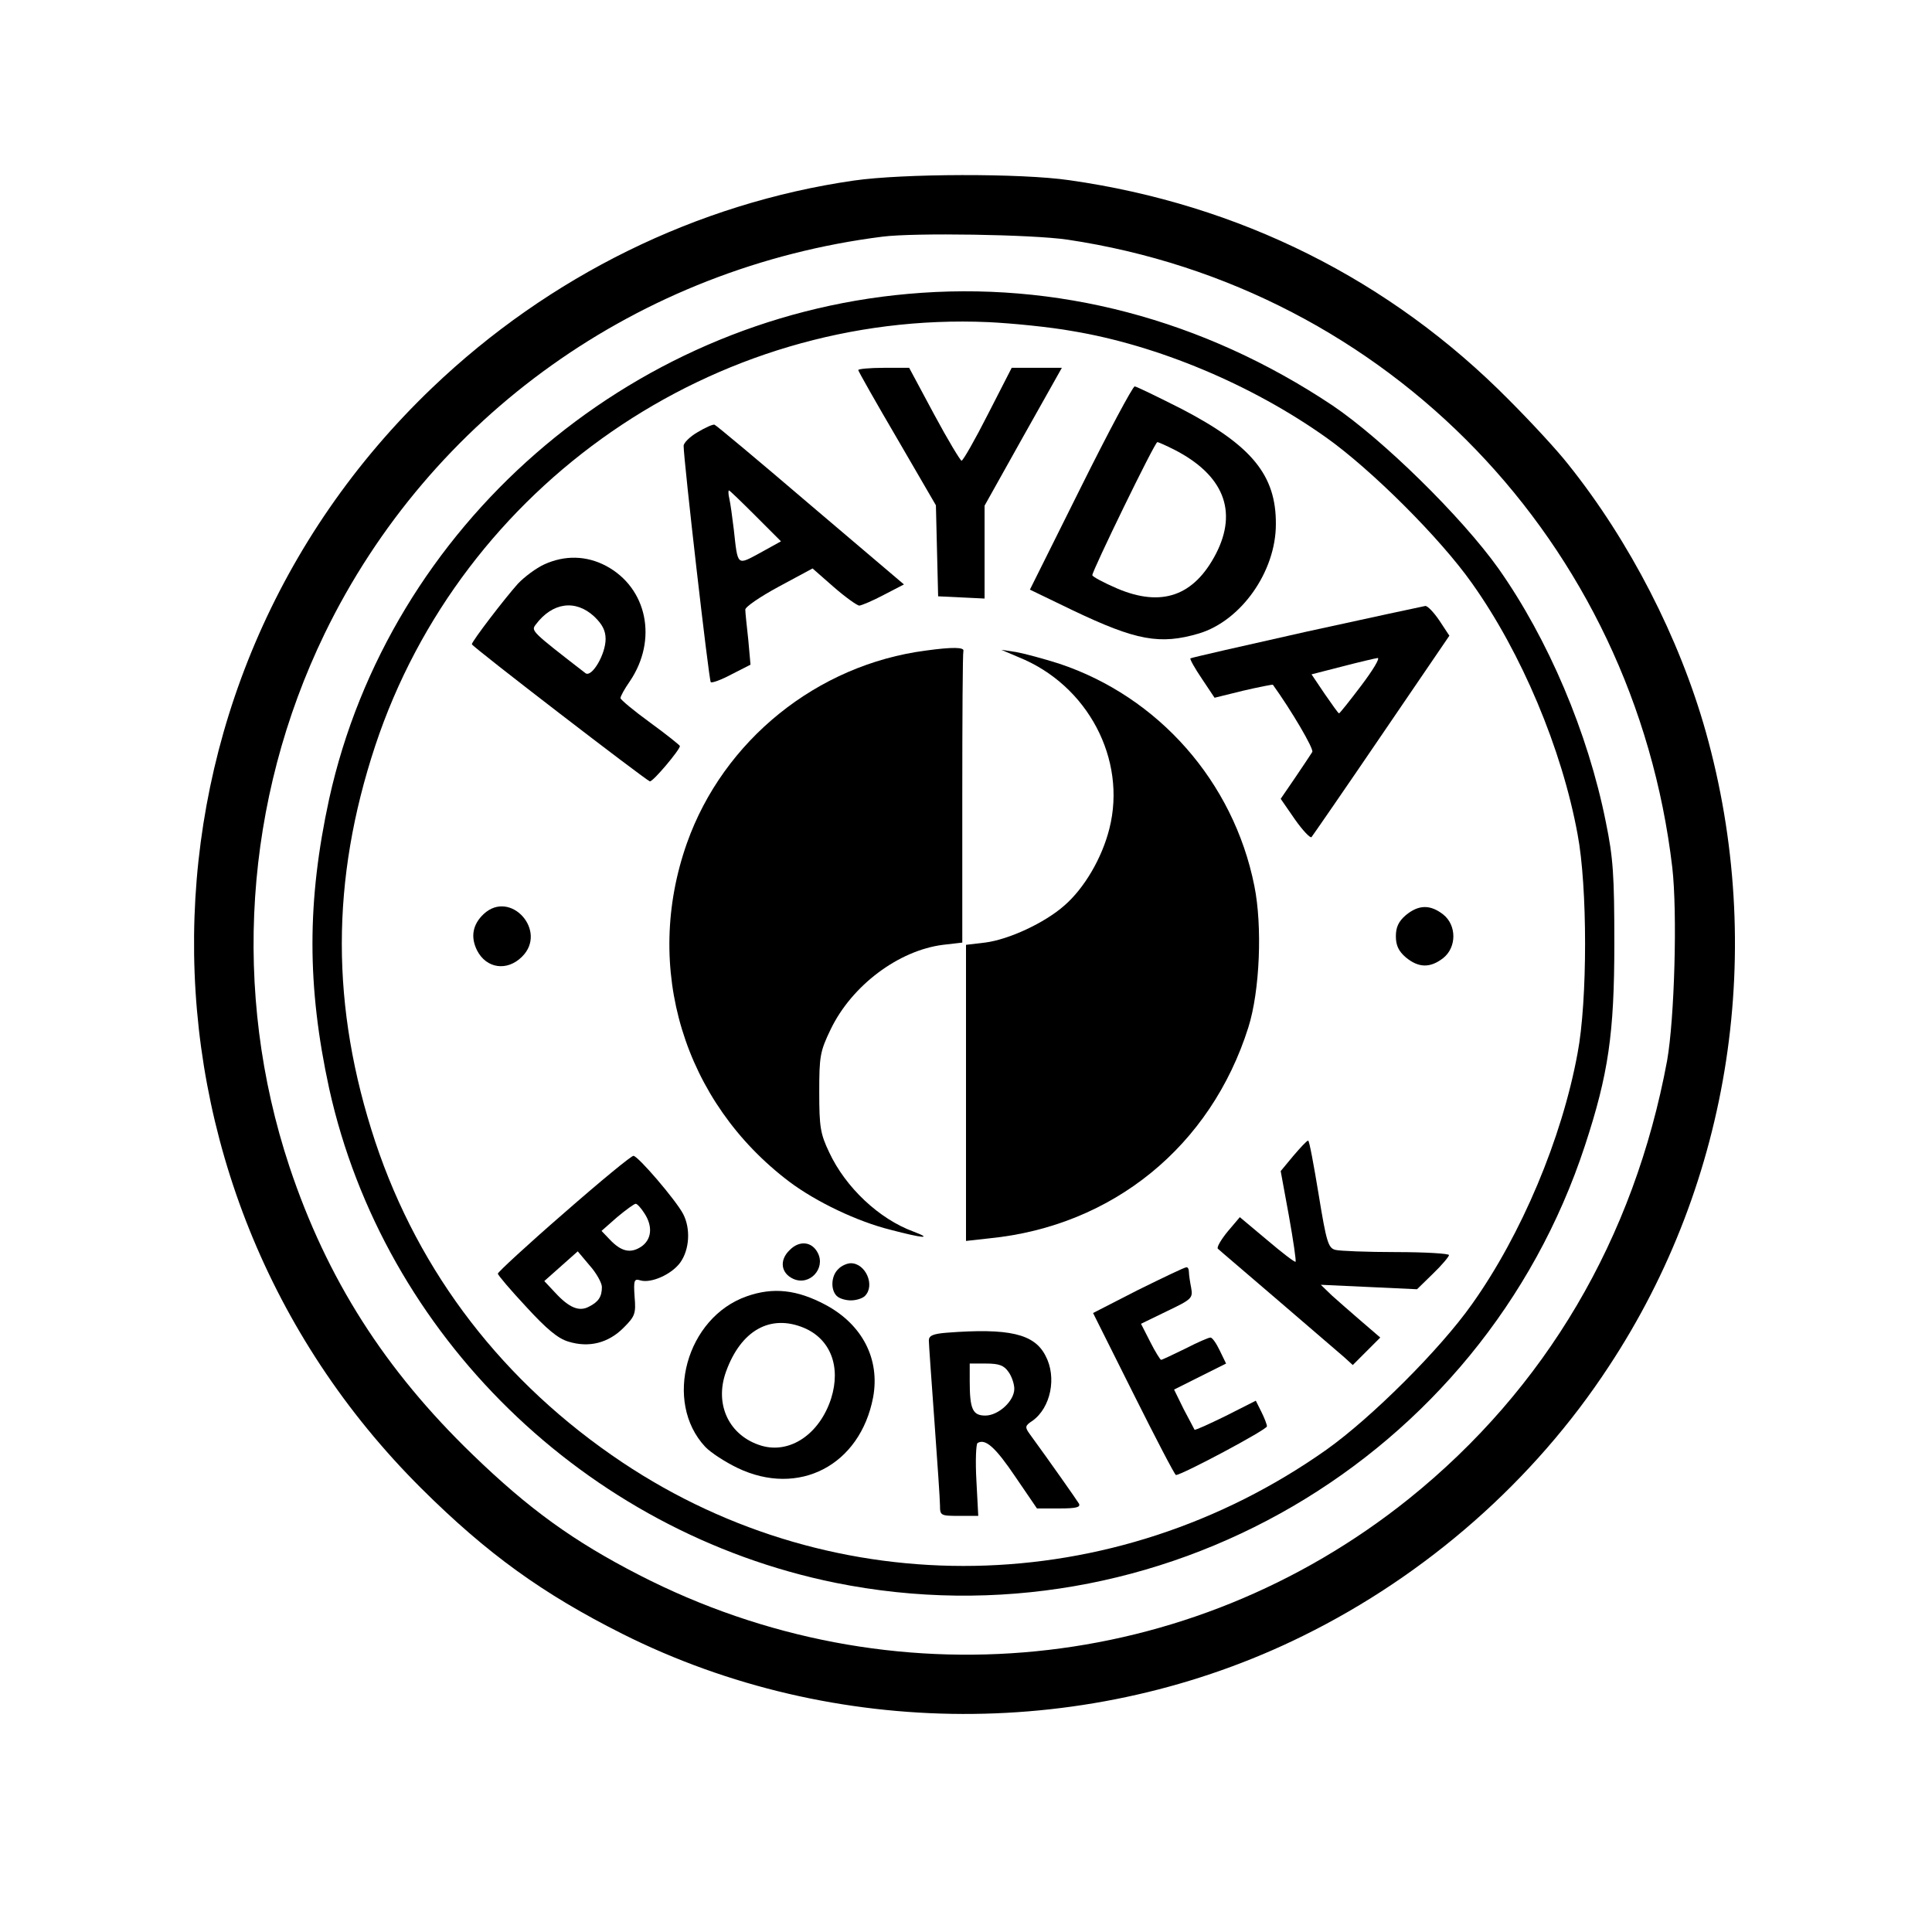 <?xml version="1.0" standalone="no"?>
<!DOCTYPE svg PUBLIC "-//W3C//DTD SVG 20010904//EN"
 "http://www.w3.org/TR/2001/REC-SVG-20010904/DTD/svg10.dtd">
<svg version="1.0" xmlns="http://www.w3.org/2000/svg"
 width="520pt" height="520pt" viewBox="0 0 520 520"
 preserveAspectRatio="xMidYMid meet">
<g transform="translate(0,520) scale(0.1,-0.1)"
fill="#000000" stroke="none">
<path d="M2298 4714 c-422 -61 -820 -257 -1134 -557 -844 -806 -857 -2140 -30
-2963 177 -176 327 -284 542 -392 569 -285 1260 -287 1831 -5 333 164 622 418
823 725 330 500 425 1125 261 1709 -71 252 -205 513 -370 719 -28 36 -100 114
-159 173 -320 324 -726 527 -1184 592 -130 19 -448 18 -580 -1z m575 -159
c864 -129 1525 -815 1628 -1690 14 -122 6 -407 -14 -520 -89 -479 -327 -883
-695 -1179 -590 -473 -1395 -553 -2072 -205 -177 91 -296 177 -448 324 -236
228 -392 472 -493 775 -156 470 -122 987 95 1435 284 585 846 985 1501 1068
86 11 403 6 498 -8z"/>
<path d="M2444 4409 c-756 -67 -1396 -625 -1558 -1359 -60 -276 -60 -504 0
-780 147 -664 689 -1193 1362 -1330 870 -176 1741 332 2018 1177 63 192 79
301 79 543 0 184 -3 231 -23 328 -48 240 -155 492 -289 682 -99 139 -312 348
-447 439 -348 232 -743 336 -1142 300z m442 -100 c229 -38 483 -144 684 -287
121 -86 306 -270 392 -392 133 -187 242 -446 284 -675 27 -141 27 -449 0 -590
-42 -229 -151 -488 -284 -675 -86 -122 -271 -306 -392 -392 -572 -404 -1320
-418 -1895 -34 -320 214 -547 509 -665 863 -120 363 -120 703 0 1066 233 702
914 1172 1650 1140 63 -3 165 -13 226 -24z"/>
<path d="M2310 4204 c0 -3 47 -86 105 -185 l104 -179 3 -123 3 -122 63 -3 62
-3 0 125 0 125 104 186 104 185 -68 0 -67 0 -64 -125 c-35 -69 -67 -125 -71
-125 -3 0 -37 56 -74 125 l-67 125 -68 0 c-38 0 -69 -3 -69 -6z"/>
<path d="M2908 3886 l-136 -273 116 -56 c170 -81 234 -93 339 -62 113 34 207
166 207 294 1 132 -65 212 -253 310 -65 33 -123 61 -127 61 -5 0 -71 -123
-146 -274z m252 104 c133 -68 172 -165 113 -280 -59 -114 -146 -145 -266 -94
-37 16 -67 32 -67 36 0 12 168 358 175 358 3 0 23 -9 45 -20z"/>
<path d="M1878 4037 c-21 -12 -38 -29 -38 -37 0 -38 68 -631 73 -636 3 -3 28
6 56 21 l51 26 -6 67 c-4 37 -8 73 -8 81 -1 7 40 35 90 62 l91 49 57 -50 c31
-27 63 -50 69 -50 7 1 36 13 66 29 l54 28 -252 214 c-138 118 -254 215 -258
216 -5 1 -25 -8 -45 -20z m156 -226 l68 -68 -56 -31 c-63 -34 -60 -37 -71 63
-4 33 -9 70 -12 83 -3 12 -3 22 -1 22 2 0 34 -31 72 -69z"/>
<path d="M1465 3681 c-22 -10 -54 -34 -71 -52 -35 -39 -124 -155 -124 -163 0
-6 467 -365 479 -369 8 -2 81 85 81 95 0 2 -36 31 -80 63 -44 32 -80 62 -80
66 0 5 11 25 25 45 76 112 47 252 -64 311 -53 28 -111 29 -166 4z m134 -140
c22 -21 31 -38 31 -61 0 -41 -37 -104 -54 -92 -146 113 -147 114 -134 131 45
60 107 68 157 22z"/>
<path d="M3517 3500 c-170 -38 -310 -70 -313 -72 -2 -2 12 -27 31 -55 l34 -51
77 19 c43 10 79 17 80 16 49 -68 111 -173 106 -181 -4 -6 -24 -37 -46 -69
l-39 -57 38 -55 c21 -30 42 -52 45 -48 4 5 89 128 189 275 l182 267 -27 41
c-15 22 -32 40 -38 39 -6 -1 -150 -32 -319 -69z m147 -145 c-31 -41 -58 -75
-60 -75 -2 0 -19 24 -39 53 l-35 52 82 21 c46 12 89 22 96 23 7 0 -13 -33 -44
-74z"/>
<path d="M2492 3449 c-293 -38 -545 -242 -643 -518 -119 -336 -9 -697 276
-912 72 -54 183 -107 272 -129 87 -23 115 -25 62 -5 -93 34 -183 119 -227 213
-24 50 -27 69 -27 162 0 97 2 110 31 170 57 118 183 212 302 227 l52 6 0 388
c0 214 1 392 3 397 3 10 -29 11 -101 1z"/>
<path d="M2742 3431 c186 -75 291 -275 244 -461 -20 -80 -68 -161 -121 -207
-53 -47 -150 -92 -214 -100 l-51 -6 0 -398 0 -399 63 7 c332 33 596 248 697
568 31 98 38 273 16 381 -56 280 -258 509 -526 598 -41 13 -93 27 -115 31
l-40 6 47 -20z"/>
<path d="M1302 2740 c-30 -28 -36 -62 -18 -98 25 -49 81 -57 121 -17 70 69
-31 182 -103 115z"/>
<path d="M3784 2737 c-20 -17 -27 -33 -27 -57 0 -24 7 -40 27 -57 34 -28 65
-29 100 -2 37 29 37 89 0 118 -35 27 -66 26 -100 -2z"/>
<path d="M3481 2089 l-34 -41 22 -120 c12 -67 20 -122 18 -124 -2 -2 -36 24
-76 58 l-74 62 -33 -39 c-18 -22 -30 -43 -26 -46 4 -4 77 -66 162 -139 85 -73
165 -142 178 -153 l23 -21 37 37 37 37 -50 43 c-27 23 -63 55 -80 70 l-30 29
130 -6 129 -6 43 42 c24 23 43 46 43 50 0 4 -64 8 -142 8 -79 0 -153 3 -164 6
-19 5 -24 21 -45 150 -13 79 -25 144 -28 144 -4 0 -21 -19 -40 -41z"/>
<path d="M1518 1935 c-98 -85 -178 -159 -178 -163 0 -4 34 -44 76 -89 55 -60
86 -86 114 -94 55 -17 107 -4 148 37 31 31 34 38 30 84 -3 44 -1 49 15 44 29
-9 85 16 108 48 25 35 28 91 8 130 -19 37 -122 157 -134 157 -5 1 -90 -69
-187 -154z m216 0 c24 -36 20 -72 -9 -91 -28 -18 -53 -13 -84 20 l-22 23 42
37 c24 20 46 36 50 36 4 0 14 -11 23 -25z m-114 -199 c0 -26 -9 -40 -35 -53
-26 -14 -53 -3 -90 37 l-30 32 45 40 45 40 32 -38 c18 -20 33 -47 33 -58z"/>
<path d="M2125 1835 c-28 -27 -23 -62 10 -77 44 -20 88 28 66 70 -16 31 -50
34 -76 7z"/>
<path d="M2256 1784 c-19 -18 -21 -55 -4 -72 7 -7 24 -12 38 -12 14 0 31 5 38
12 28 28 2 88 -38 88 -10 0 -26 -7 -34 -16z"/>
<path d="M3063 1728 l-121 -62 109 -218 c60 -120 111 -218 114 -218 16 0 245
122 245 131 0 5 -7 23 -15 39 l-15 30 -81 -41 c-45 -22 -82 -39 -84 -37 -1 2
-14 27 -29 55 l-26 53 70 35 70 35 -17 35 c-9 19 -20 35 -25 35 -5 0 -35 -13
-68 -30 -33 -16 -62 -30 -65 -30 -2 0 -16 22 -29 48 l-25 49 70 34 c67 32 70
35 65 63 -3 15 -6 35 -6 42 0 8 -3 14 -7 13 -5 0 -63 -28 -130 -61z"/>
<path d="M2010 1711 c-163 -57 -225 -284 -112 -405 15 -16 54 -41 87 -57 165
-79 330 7 365 190 19 103 -29 196 -128 249 -77 41 -141 48 -212 23z m154 -85
c71 -30 100 -104 73 -190 -31 -96 -111 -150 -188 -127 -86 26 -127 110 -95
199 40 111 119 156 210 118z"/>
<path d="M2548 1613 c-37 -3 -48 -8 -48 -21 0 -9 7 -107 15 -217 8 -110 15
-212 15 -227 0 -27 2 -28 51 -28 l52 0 -5 95 c-3 53 -1 98 3 101 21 13 48 -11
102 -91 l58 -85 60 0 c45 0 58 3 53 13 -6 10 -79 114 -133 188 -13 18 -12 22
8 35 49 35 66 117 35 175 -30 59 -98 75 -266 62z m166 -105 c9 -12 16 -33 16
-46 0 -33 -43 -72 -78 -72 -34 0 -42 17 -42 93 l0 47 44 0 c35 0 48 -5 60 -22z"/>
</g>
</svg>
